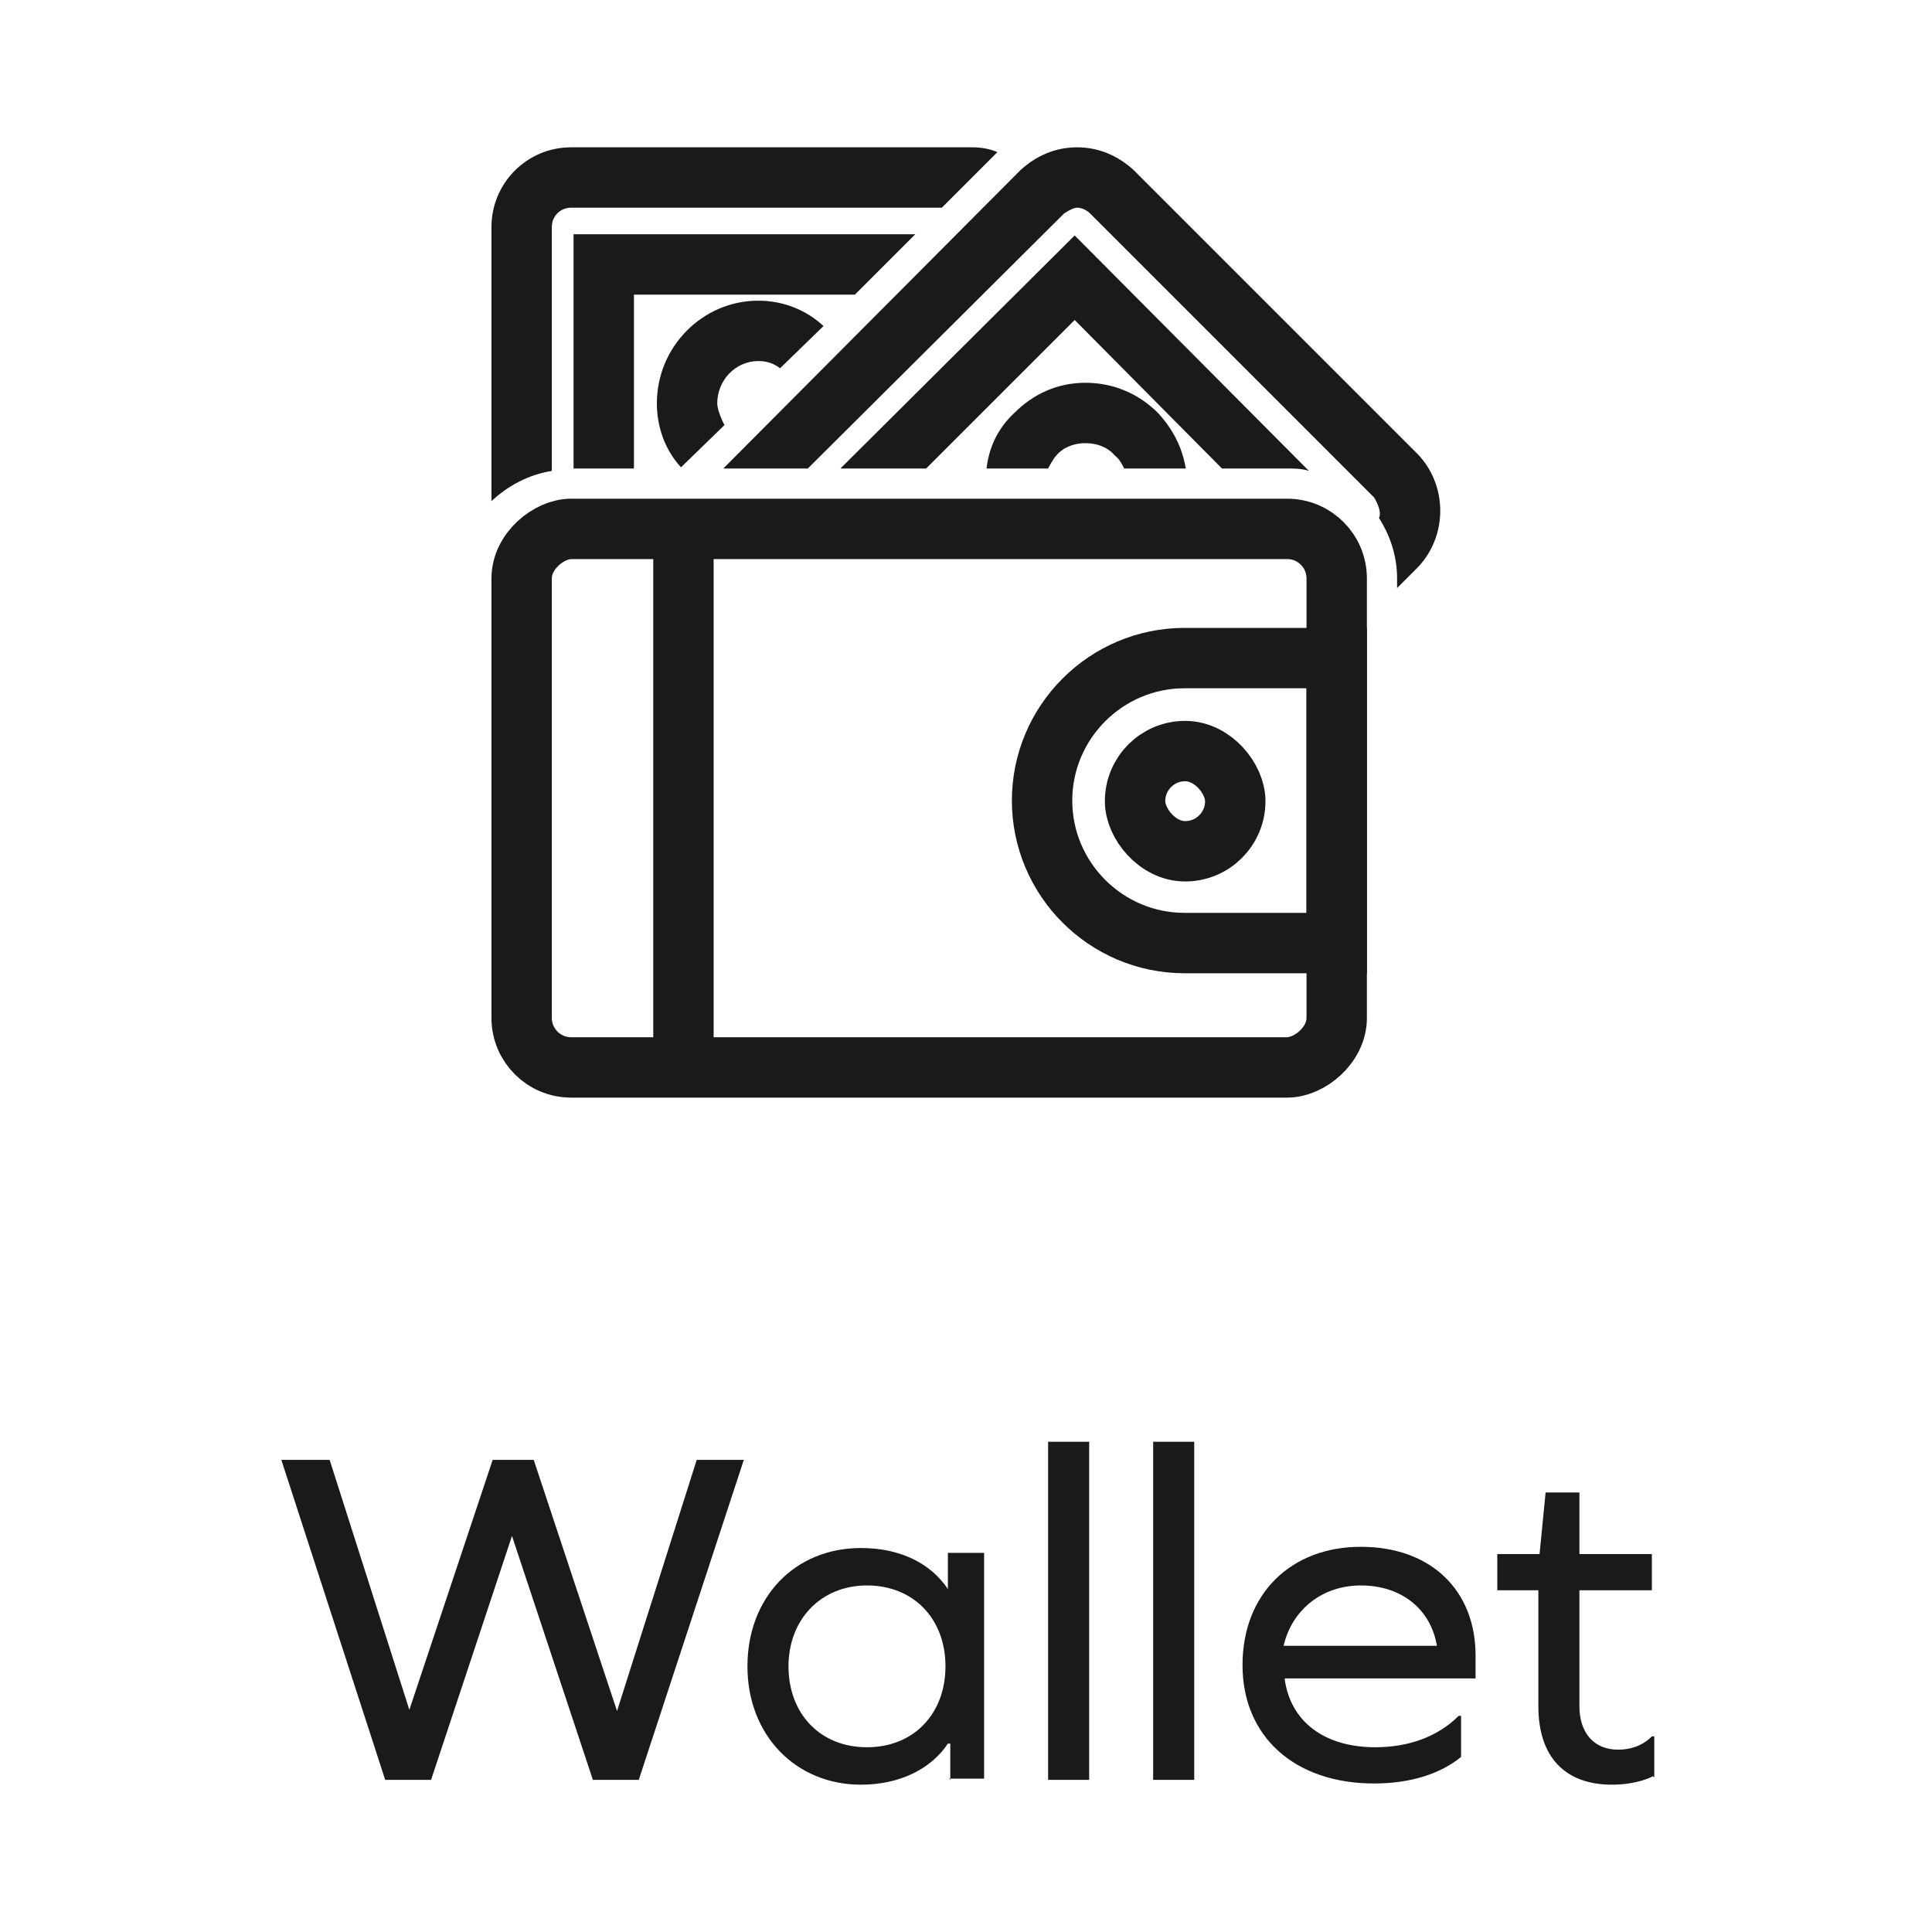 <?xml version="1.0" encoding="UTF-8"?> <svg xmlns="http://www.w3.org/2000/svg" id="Layer_1" data-name="Layer 1" viewBox="0 0 16 16"><defs><style> .cls-1 { fill: none; stroke: #1a1a1a; stroke-miterlimit: 10; stroke-width: .5px; } .cls-2 { fill: #1a1a1a; } </style></defs><g><path class="cls-2" d="M4.91,14.74l-.67-2.02h0l-.67,2.02h-.38l-.86-2.65h.4l.66,2.07h0l.69-2.07h.34l.69,2.08h0l.66-2.08h.39l-.87,2.65h-.38Z"></path><path class="cls-2" d="M7.87,14.74v-.3h-.02c-.14,.21-.4,.34-.72,.34-.54,0-.94-.41-.94-.98s.39-.98,.94-.98c.33,0,.58,.13,.72,.34h0v-.3h.3v1.87h-.29Zm-.04-.94c0-.4-.27-.67-.65-.67s-.65,.28-.65,.67,.26,.67,.65,.67,.65-.28,.65-.67Z"></path><path class="cls-2" d="M8.68,11.94h.34v2.8h-.34v-2.8Z"></path><path class="cls-2" d="M9.55,11.94h.34v2.8h-.34v-2.8Z"></path><path class="cls-2" d="M10.64,13.91c.05,.35,.33,.56,.75,.56,.28,0,.52-.09,.69-.26h.02v.34c-.17,.14-.42,.22-.72,.22-.66,0-1.09-.39-1.09-.98s.4-.98,.98-.98,.95,.36,.95,.9v.19h-1.58Zm0-.28h1.26c-.05-.3-.29-.5-.63-.5-.32,0-.57,.2-.64,.5Z"></path><path class="cls-2" d="M13.69,14.71c-.08,.04-.2,.07-.34,.07-.39,0-.61-.23-.61-.65v-.96h-.34v-.3h.35l.05-.51h.28v.51h.6v.3h-.6v.96c0,.22,.12,.36,.32,.36,.1,0,.2-.03,.28-.11h.02v.34Z"></path></g><g><g><path class="cls-2" d="M8.05,1.22h-3.32c-.37,0-.66,.3-.66,.66v2.27c.14-.13,.31-.22,.5-.25V1.88c0-.09,.07-.16,.16-.16h3.07l.46-.46c-.07-.03-.14-.04-.21-.04Z"></path><path class="cls-2" d="M4.75,1.94v1.94h.5v-1.44h1.83l.5-.5h-2.83Zm1.53,.55c-.46,0-.84,.38-.84,.85,0,.2,.07,.39,.2,.53l.36-.35s-.06-.11-.06-.18c0-.19,.15-.35,.34-.35,.07,0,.13,.02,.18,.06l.36-.35c-.14-.13-.33-.21-.54-.21Z"></path></g><g><path class="cls-2" d="M11.74,3.76l-2.35-2.35c-.13-.12-.29-.19-.47-.19s-.34,.07-.47,.19l-2.46,2.47h.7l2.12-2.11s.07-.05,.11-.05,.08,.02,.11,.05l2.35,2.35s.07,.11,.04,.17c.09,.14,.15,.31,.15,.5v.08l.17-.17c.25-.26,.25-.68,0-.94Z"></path><path class="cls-2" d="M9.59,3.42c-.16-.16-.37-.25-.6-.25s-.43,.09-.59,.25c-.14,.13-.21,.29-.23,.46h.51s.04-.08,.07-.11c.06-.07,.15-.1,.24-.1s.18,.03,.24,.1c.04,.03,.06,.07,.08,.11h.51c-.03-.18-.11-.33-.23-.46Zm-.69-1.47l-1.94,1.93h.71l1.23-1.23,1.22,1.23h.54c.06,0,.12,0,.18,.02l-1.94-1.95Z"></path></g><g><rect class="cls-1" x="5.46" y="3.23" width="4.46" height="6.75" rx=".41" ry=".41" transform="translate(14.3 -1.08) rotate(90)"></rect><line class="cls-1" x1="5.66" y1="4.38" x2="5.66" y2="8.84"></line><g><rect class="cls-1" x="9.4" y="6.22" width=".83" height=".83" rx=".42" ry=".42"></rect><path class="cls-1" d="M9.81,5.45h1.26v2.36h-1.26c-.65,0-1.18-.53-1.18-1.18h0c0-.65,.53-1.18,1.18-1.18Z"></path></g></g></g></svg> 